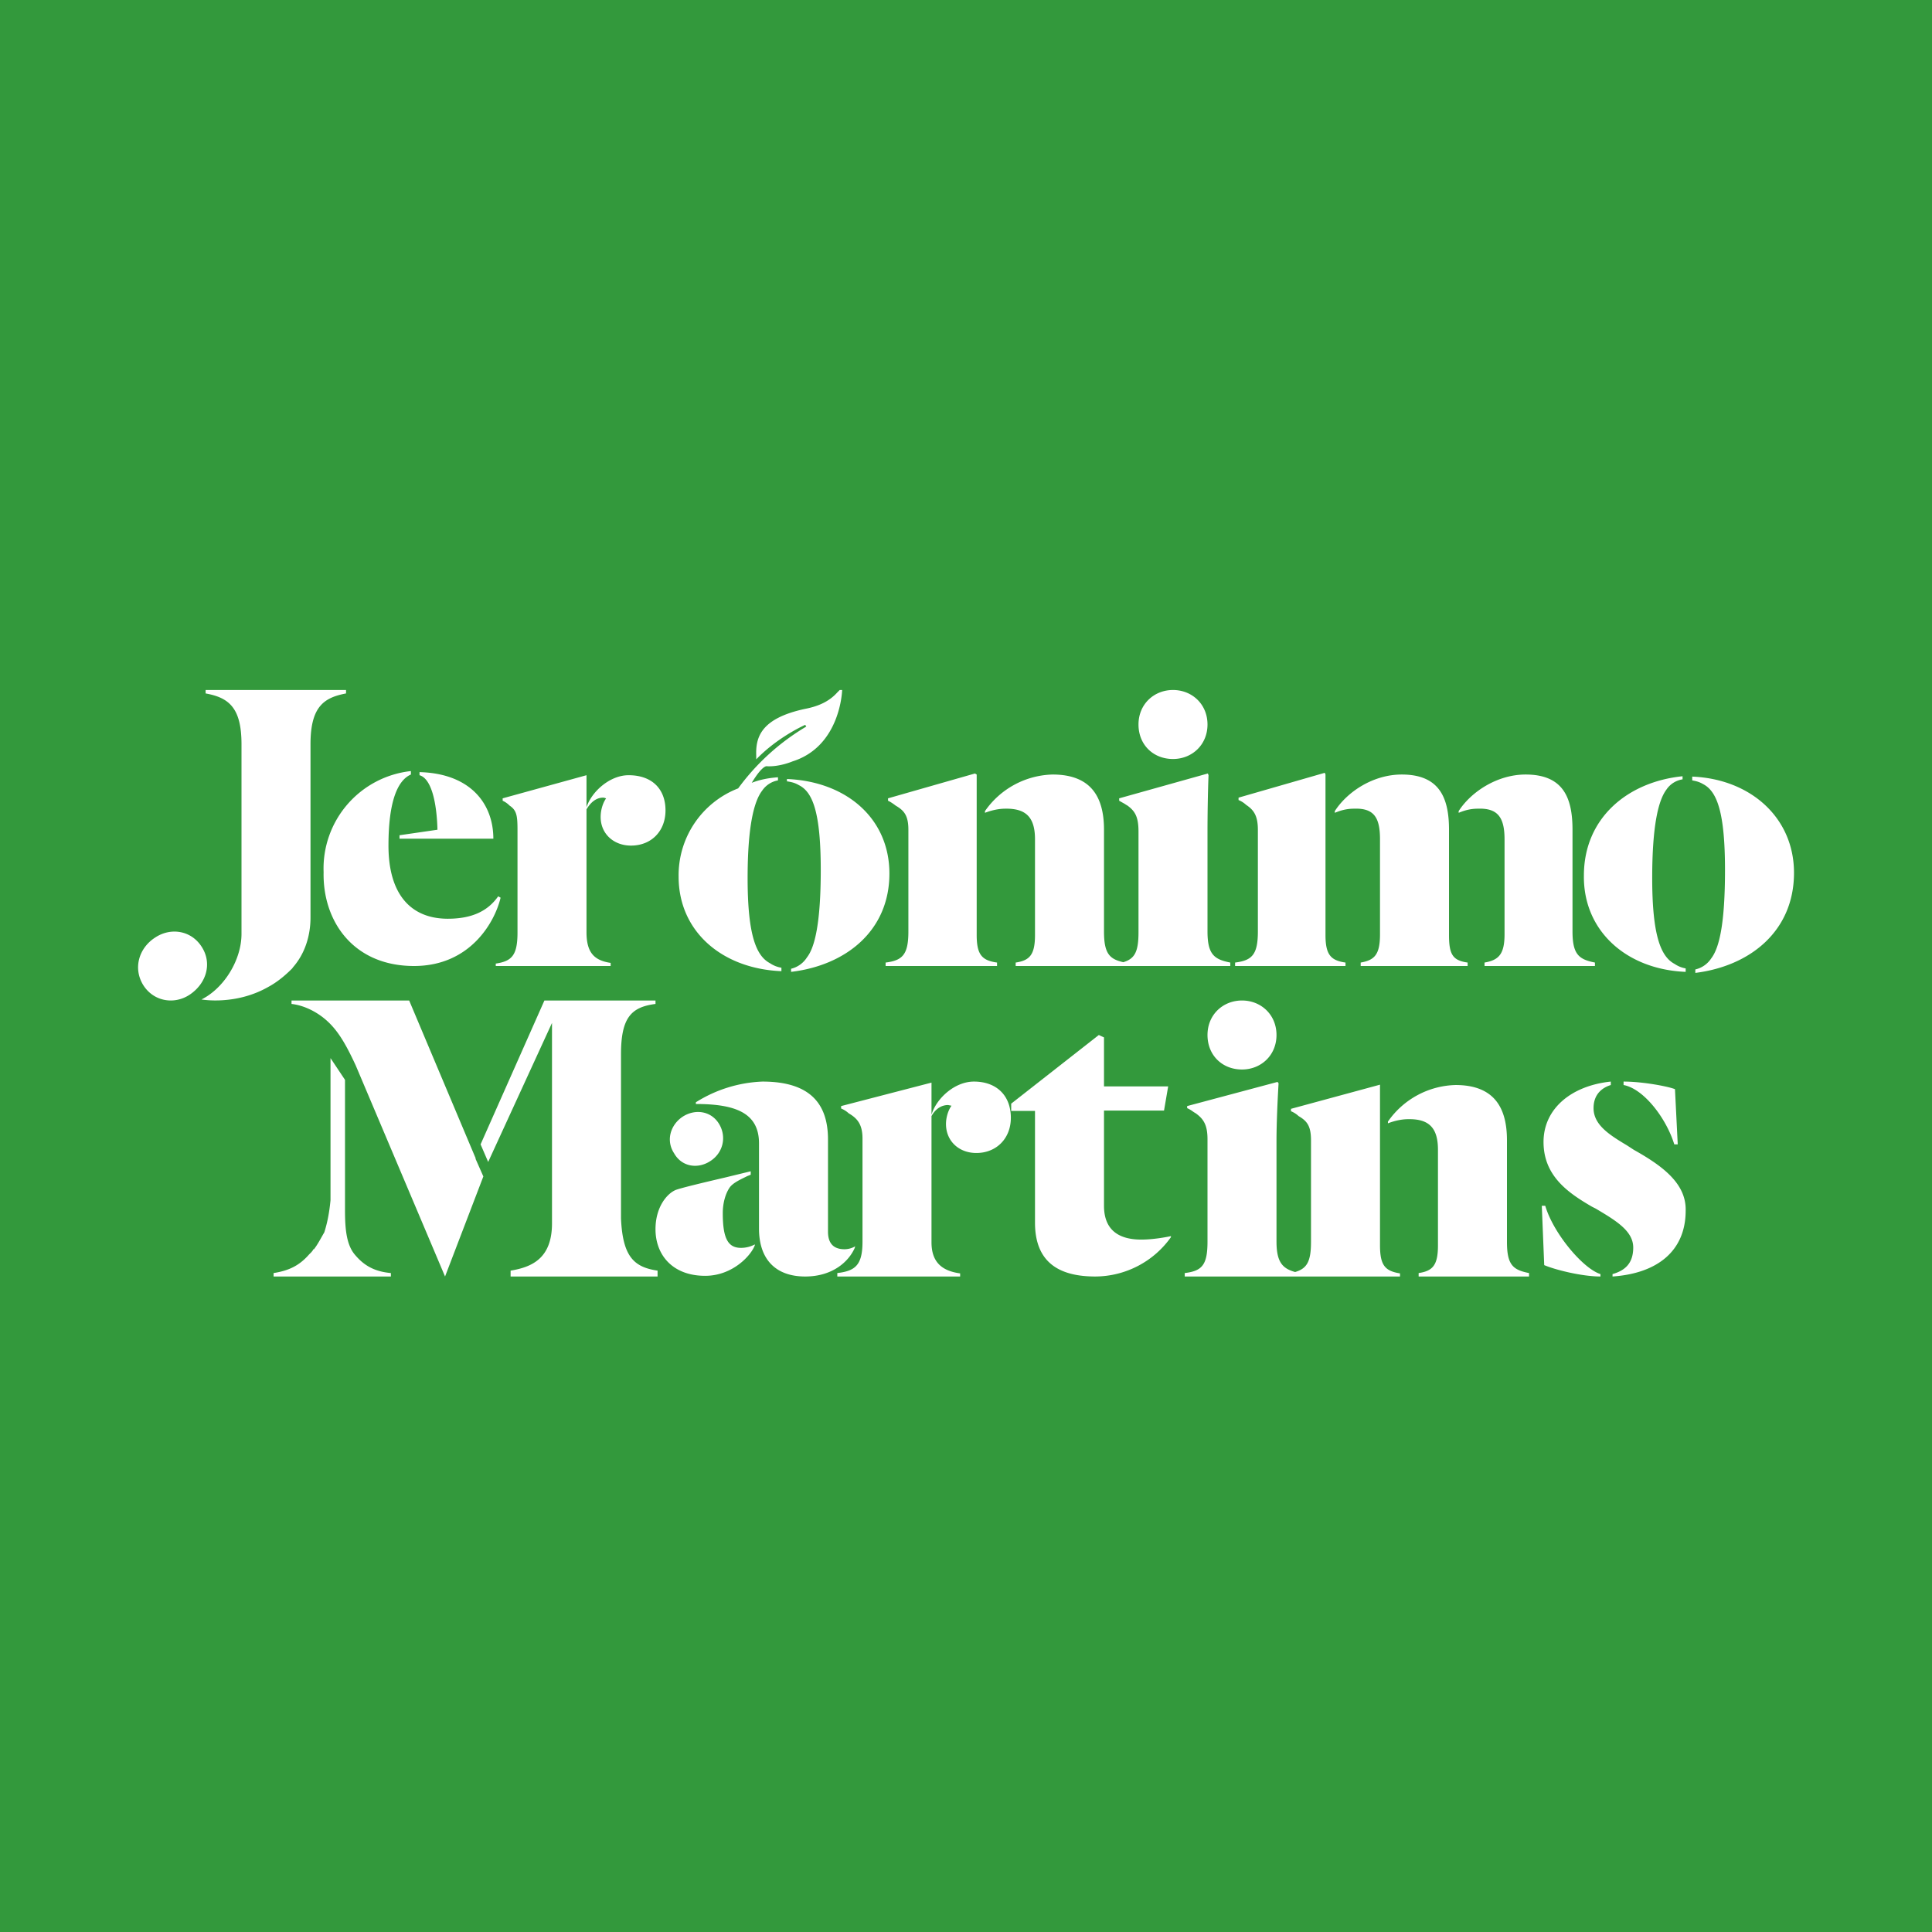 <!-- by TradingView --><svg width="56" height="56" viewBox="0 0 56 56" xmlns="http://www.w3.org/2000/svg"><path fill="#33993C" d="M0 0h56v56H0z"/><path d="M10.03 20.1V20H5.96v.1c.67.12 1.04.41 1.04 1.47v5.5c0 .75-.5 1.57-1.16 1.9 0 0 .98.18 1.93-.36.28-.15.51-.35.7-.54l.02-.03c.51-.58.51-1.29.51-1.46v-5.01c0-1.1.4-1.35 1.03-1.47Zm-4.18 7.35c-.3-.48-.9-.58-1.36-.27-.46.3-.64.88-.34 1.37.3.48.9.58 1.35.28.49-.33.65-.91.35-1.38ZM35 21c0 .59-.45 1-1 1-.57 0-1-.41-1-1 0-.59.45-1 1-1s1 .41 1 1Zm-23 7c1.65 0 2.35-1.3 2.51-1.98l-.07-.04c-.28.4-.72.65-1.46.65-1.05 0-1.72-.68-1.72-2.12 0-1.32.28-1.9.65-2.06v-.1a2.84 2.84 0 0 0-2.53 2.93C9.35 26.7 10.24 28 12 28Zm.68-3.95-1.1.16v.1h2.72c0-1-.65-1.89-2.14-1.93v.09c.35.1.5.81.52 1.58Zm4.9-.9s-.05-.03-.1-.03c-.14 0-.32.07-.48.34v3.56c0 .6.23.82.7.89V28h-3.33v-.07c.46-.07.63-.23.63-.9v-2.96c0-.42-.02-.58-.23-.72a.66.66 0 0 0-.2-.14v-.07l2.43-.67v.93c.15-.46.68-.93 1.22-.93.68 0 1.07.4 1.07 1.02 0 .6-.41 1.02-1 1.02-.5 0-.88-.34-.88-.83 0-.21.07-.42.16-.54ZM35 27c0 .67.2.81.66.9v.1h-6.22v-.1c.41-.06.56-.23.56-.8v-2.77c0-.63-.25-.9-.86-.89-.2 0-.41.05-.59.12v-.05a2.46 2.46 0 0 1 1.96-1.06c1.13 0 1.49.67 1.49 1.6V27c0 .64.16.8.56.89.33-.1.44-.3.44-.87V24.1c0-.42-.1-.59-.32-.75a.88.88 0 0 1-.08-.05l-.16-.09v-.07l2.57-.72.02.05c-.02.49-.03 1.16-.03 1.65V27Zm3.42.1c0 .57.15.74.58.8v.1h-3.2v-.1c.49-.06.66-.23.66-.9v-2.95c0-.42-.13-.58-.34-.72a.7.7 0 0 0-.22-.14v-.07l2.5-.72.02.05v4.64ZM40 24.32v2.76c0 .58-.15.75-.56.82V28h3.1v-.1c-.43-.06-.54-.23-.54-.8v-3.05c0-.93-.28-1.6-1.37-1.6-.83 0-1.58.5-1.94 1.06v.05c.17-.07.34-.12.56-.12.58-.02.75.26.75.89Zm3.61 0v2.76c0 .58-.17.75-.58.82V28h3.2v-.1c-.46-.09-.65-.23-.65-.9v-2.95c0-.93-.27-1.6-1.36-1.6-.82 0-1.58.5-1.94 1.06v.05c.17-.07.34-.12.56-.12.58-.02.77.26.77.89ZM36 31c.55 0 1-.41 1-1 0-.59-.45-1-1-1s-1 .41-1 1c0 .59.43 1 1 1Zm-9.67-6.95V27c0 .67-.17.84-.66.9v.1h3.23v-.1c-.44-.06-.59-.23-.59-.8v-4.65l-.05-.03-2.52.72v.07c.07.03.17.1.22.14.24.14.37.28.37.7Zm15.35 12.04v-2.76c0-.63-.25-.9-.86-.89-.2 0-.41.05-.59.12v-.05a2.46 2.46 0 0 1 1.96-1.06c1.13 0 1.49.67 1.49 1.6V36c0 .67.18.81.64.9v.1h-3.2v-.1c.41-.06.56-.23.56-.8ZM38 36v-2.95c0-.42-.12-.56-.36-.7a.7.7 0 0 0-.22-.14v-.07l2.58-.7v4.65c0 .58.14.75.58.82V37h-6.24v-.1c.5-.06.66-.23.66-.91v-2.97c0-.42-.12-.59-.34-.75a.89.89 0 0 1-.08-.05.87.87 0 0 0-.17-.1v-.06l2.62-.7.03.04c-.03.5-.06 1.18-.06 1.67v2.92c0 .6.18.78.54.88.34-.1.46-.3.46-.87Zm-4.06-.18h.02-.02Zm-.86.11c.32 0 .67-.06.86-.1v.03A2.7 2.7 0 0 1 31.75 37c-.95 0-1.75-.33-1.75-1.56V32.2h-.69v-.21L31.85 30l.15.07v1.42h1.86l-.12.7H32v2.76c0 .68.4.98 1.08.98Zm15.78-7.76v-.1a.82.82 0 0 1-.32-.13c-.4-.21-.65-.82-.65-2.49 0-1.53.18-2.25.41-2.56a.69.69 0 0 1 .47-.3v-.09c-1.58.16-2.86 1.2-2.86 2.88-.02 1.6 1.23 2.72 2.95 2.79Zm.19-5.65v.1c.11.02.2.04.32.11.4.21.63.82.63 2.49 0 1.53-.16 2.25-.4 2.56a.75.75 0 0 1-.46.32v.1C50.74 28 52 26.98 52 25.3c0-1.6-1.26-2.72-2.95-2.79Zm-1.99 8.83v.1c.59.11 1.24.97 1.47 1.72h.1l-.08-1.6c-.2-.08-.93-.22-1.49-.22Zm-2.27 3.6h-.1l.07 1.72c.33.14 1.1.33 1.63.33v-.07c-.51-.16-1.37-1.19-1.6-1.98Zm2.37-1.75.2.13c.82.46 1.52.97 1.5 1.76 0 1.17-.82 1.82-2.12 1.91v-.07c.35-.1.6-.3.6-.77 0-.48-.5-.78-1.09-1.13l-.1-.05c-.69-.4-1.41-.89-1.41-1.88 0-.96.8-1.63 1.95-1.75v.1c-.23.07-.5.25-.5.67 0 .49.47.78.97 1.08Zm-33.37.38L11.86 29H8.45v.1c.37.04.76.24 1.04.5.33.3.56.72.82 1.28L12.9 37l1.11-2.9-.23-.52ZM18 35.32v-4.76c0-1.07.3-1.37 1-1.46V29h-3.22l-1.85 4.17.22.51L16 29.65v5.81c0 1.03-.6 1.27-1.2 1.37V37h4.26v-.17c-.68-.1-1.01-.4-1.06-1.51Zm-8-.26c0 .51.03 1 .28 1.3.28.34.6.5 1.05.54v.1h-3.4v-.1c.45-.07.75-.22 1.03-.54l.07-.07a.66.66 0 0 1 .04-.05s0-.03.03-.03c.11-.14.2-.32.3-.49.07-.22.14-.51.18-.93v-4.12l.42.63v3.76Zm14.78 1.07.02-.01h-.02v.01Zm0 .03v-.03a.63.63 0 0 1-.3.08c-.29 0-.48-.14-.48-.51v-2.67c0-1.03-.51-1.68-1.9-1.68a3.9 3.9 0 0 0-1.93.6V32c1.15 0 1.83.26 1.83 1.14v2.47c0 .9.49 1.39 1.34 1.39.8 0 1.27-.44 1.44-.84Zm-4.2-2.5c-.36.23-.82.16-1.04-.23-.25-.38-.1-.84.26-1.07.37-.23.83-.15 1.05.23.22.38.1.84-.27 1.07Zm.37 1.5c0-.27.07-.55.2-.74.1-.14.33-.24.51-.33l.1-.04v-.1l-.74.18c-.6.14-1.27.3-1.43.36-.25.1-.59.49-.59 1.14 0 .74.49 1.35 1.44 1.35.8 0 1.34-.6 1.44-.89v-.02a.86.86 0 0 1-.4.1c-.36 0-.53-.24-.53-1ZM27 32.31c.14-.47.67-.96 1.23-.96.65 0 1.07.4 1.07 1.05 0 .6-.42 1.02-1 1.02-.51 0-.88-.35-.88-.84 0-.2.07-.41.16-.53l-.1-.02c-.15 0-.34.07-.48.32v3.66c0 .59.32.83.83.9V37h-3.56v-.1c.52-.06.73-.23.73-.91V33c0-.42-.16-.59-.4-.73a.73.73 0 0 0-.22-.14v-.07l2.62-.68v.93Zm-5.6-9.46a2.7 2.7 0 0 0-1.73 2.56c0 1.59 1.26 2.67 2.98 2.74v-.1a.82.82 0 0 1-.33-.13c-.4-.21-.65-.81-.65-2.47 0-1.52.19-2.23.42-2.53a.7.7 0 0 1 .46-.3v-.09c-.28.02-.53.07-.76.16.32-.53.44-.48.44-.48.37.02.74-.14.74-.14 1.4-.44 1.44-2.07 1.44-2.07h-.07l-.07.07c-.25.28-.58.41-.95.48-1.28.28-1.42.83-1.4 1.36v.1c.54-.56 1.2-.9 1.42-1l.03.05a6.63 6.63 0 0 0-1.98 1.8Zm1.43-.2c.12.02.21.04.33.11.4.2.63.8.63 2.46 0 1.52-.17 2.24-.4 2.53a.75.75 0 0 1-.46.33v.09c1.6-.19 2.85-1.2 2.85-2.85 0-1.6-1.25-2.67-2.97-2.74v.07h.02Z" fill="#fff"/></svg>